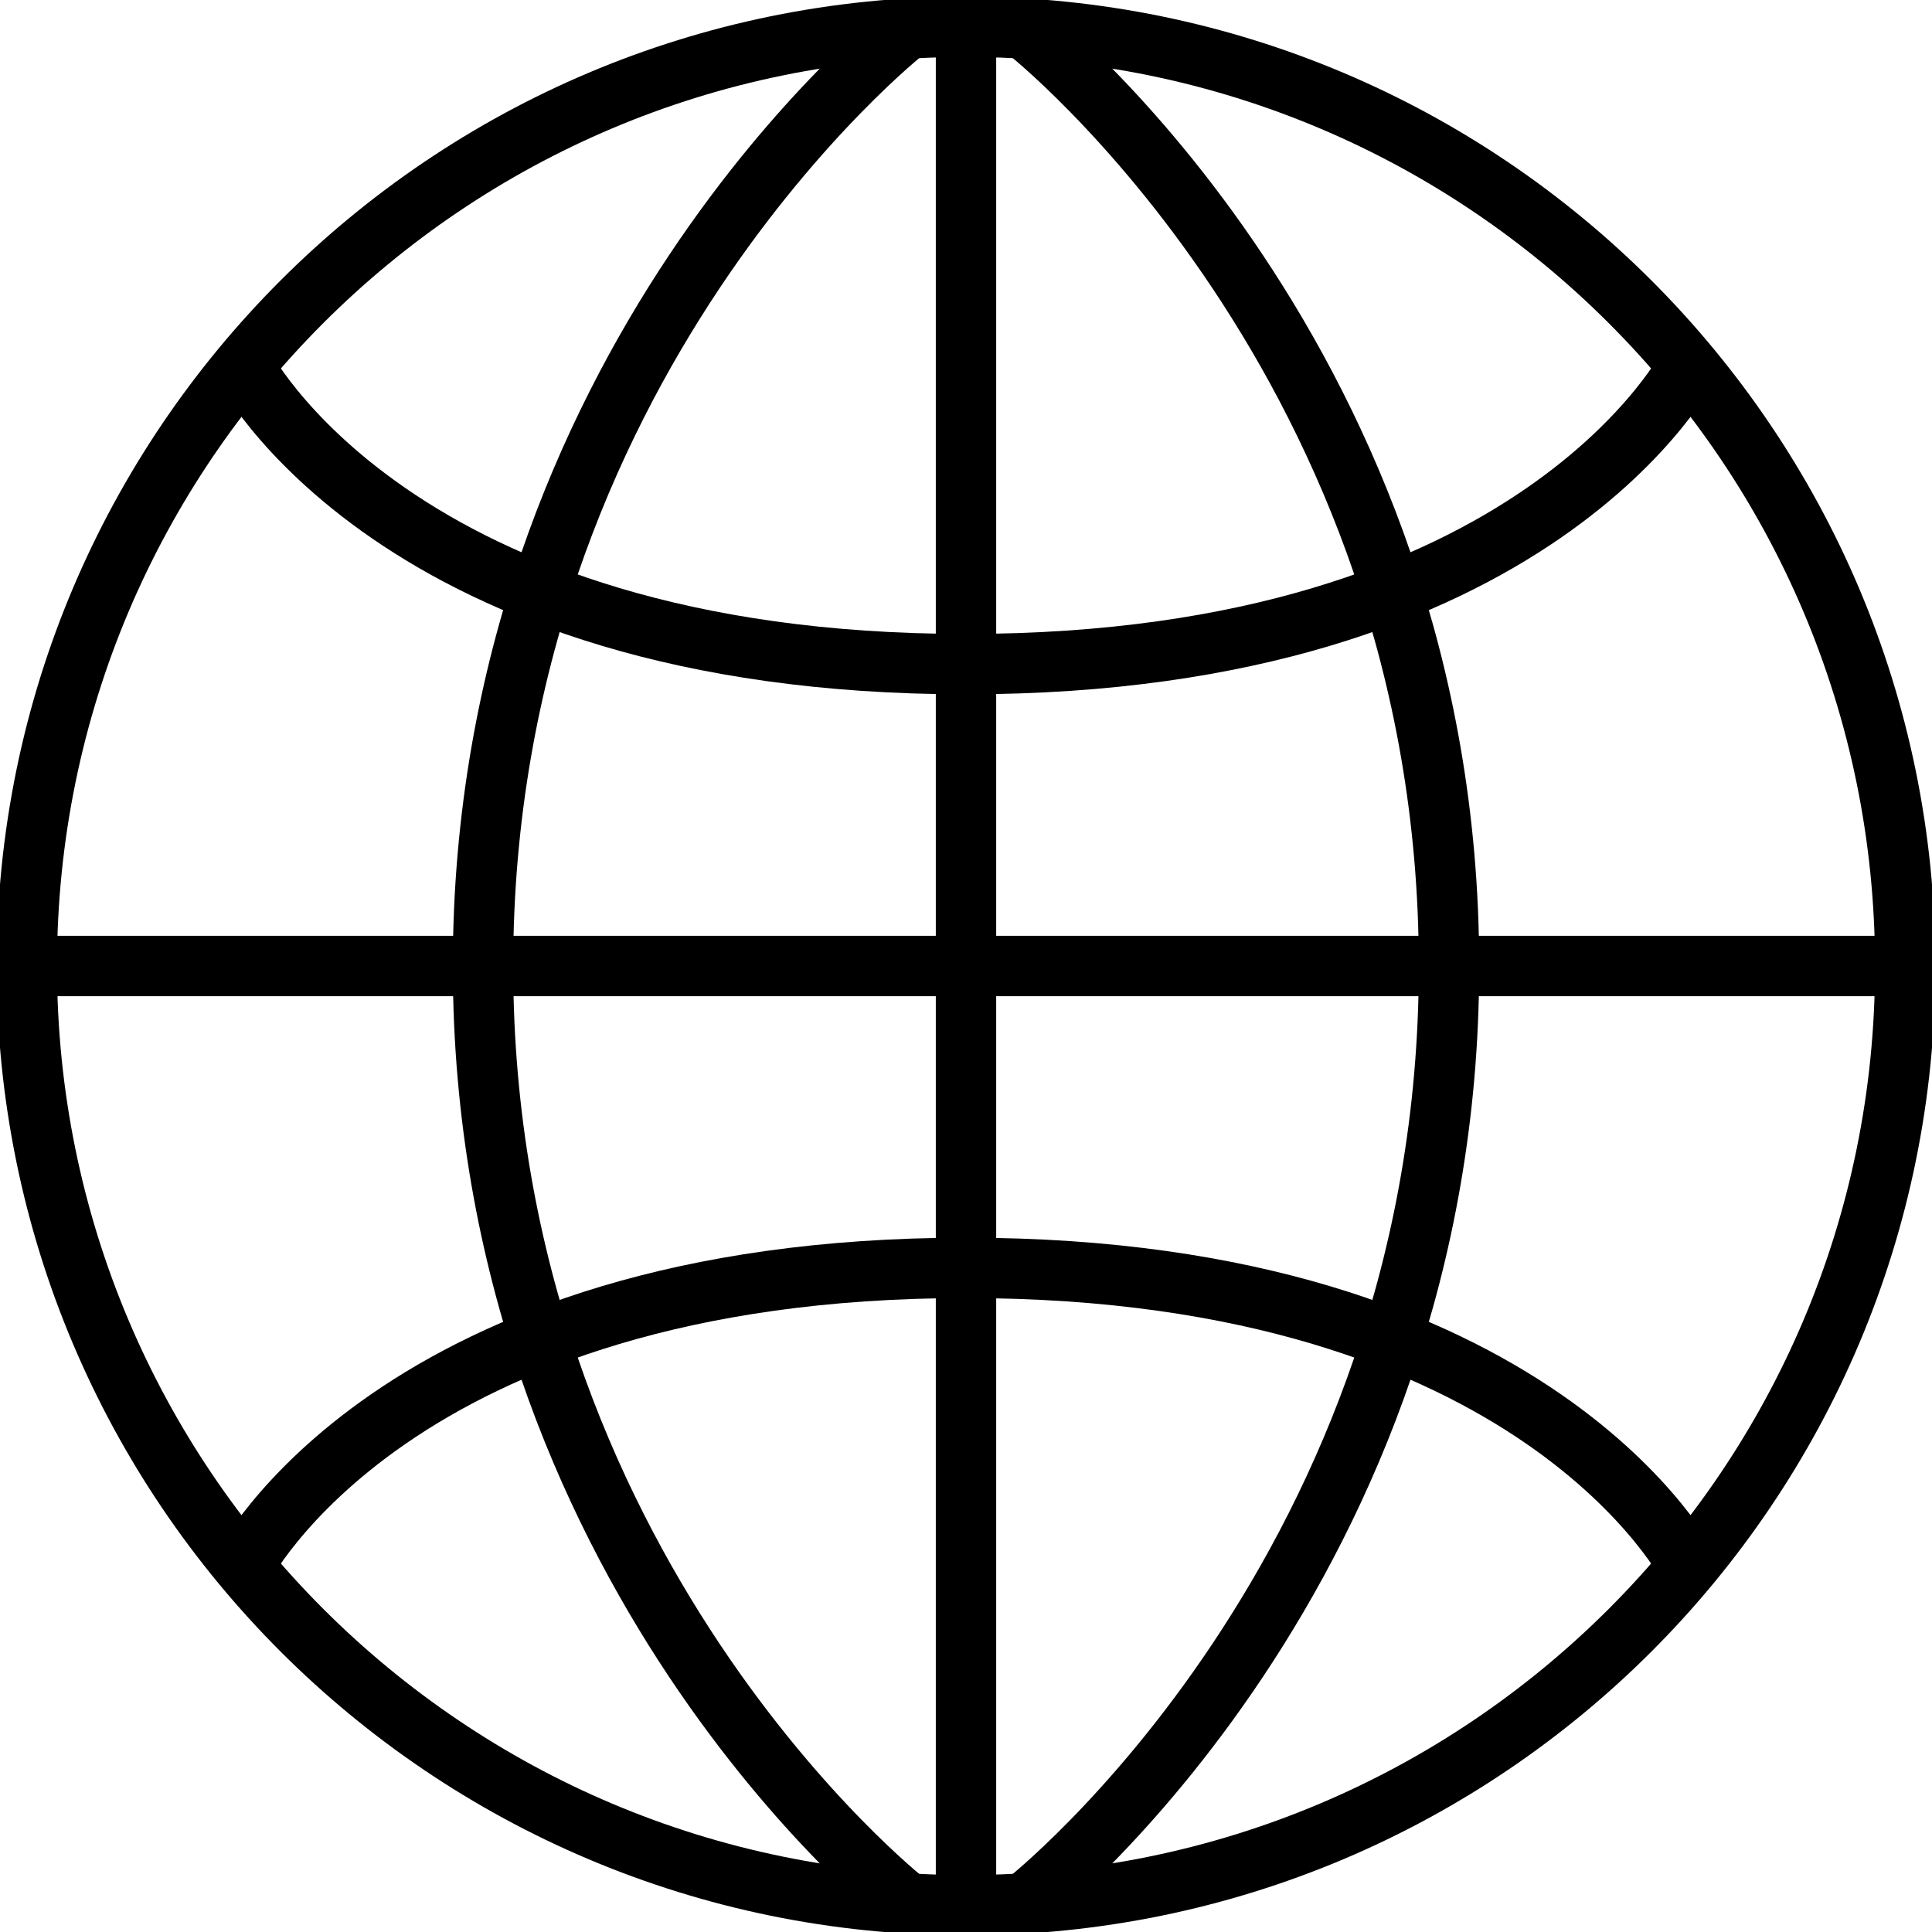 <svg xmlns="http://www.w3.org/2000/svg" width="64" height="64" viewBox="0 0 64 64"><path fill="none" stroke="#000" stroke-width="2" stroke-miterlimit="10" d="M32.001.887C49.185.887 63.114 14.816 63.113 32 63.114 49.185 49.184 63.115 32 63.113 14.815 63.114.887 49.185.888 32.001.885 14.816 14.815.887 32.001.887zM32 1v62M63 32H1"/><path fill="none" stroke="#000" stroke-width="2" stroke-miterlimit="10" d="M30 1S16 12 16 32s14 31 14 31M34 1s14 11 14 31-14 31-14 31"/><path fill="none" stroke="#000" stroke-width="2" stroke-miterlimit="10" d="M8 12s5 10 24 10 24-10 24-10M8 52s5-10 24-10 24 10 24 10"/></svg>